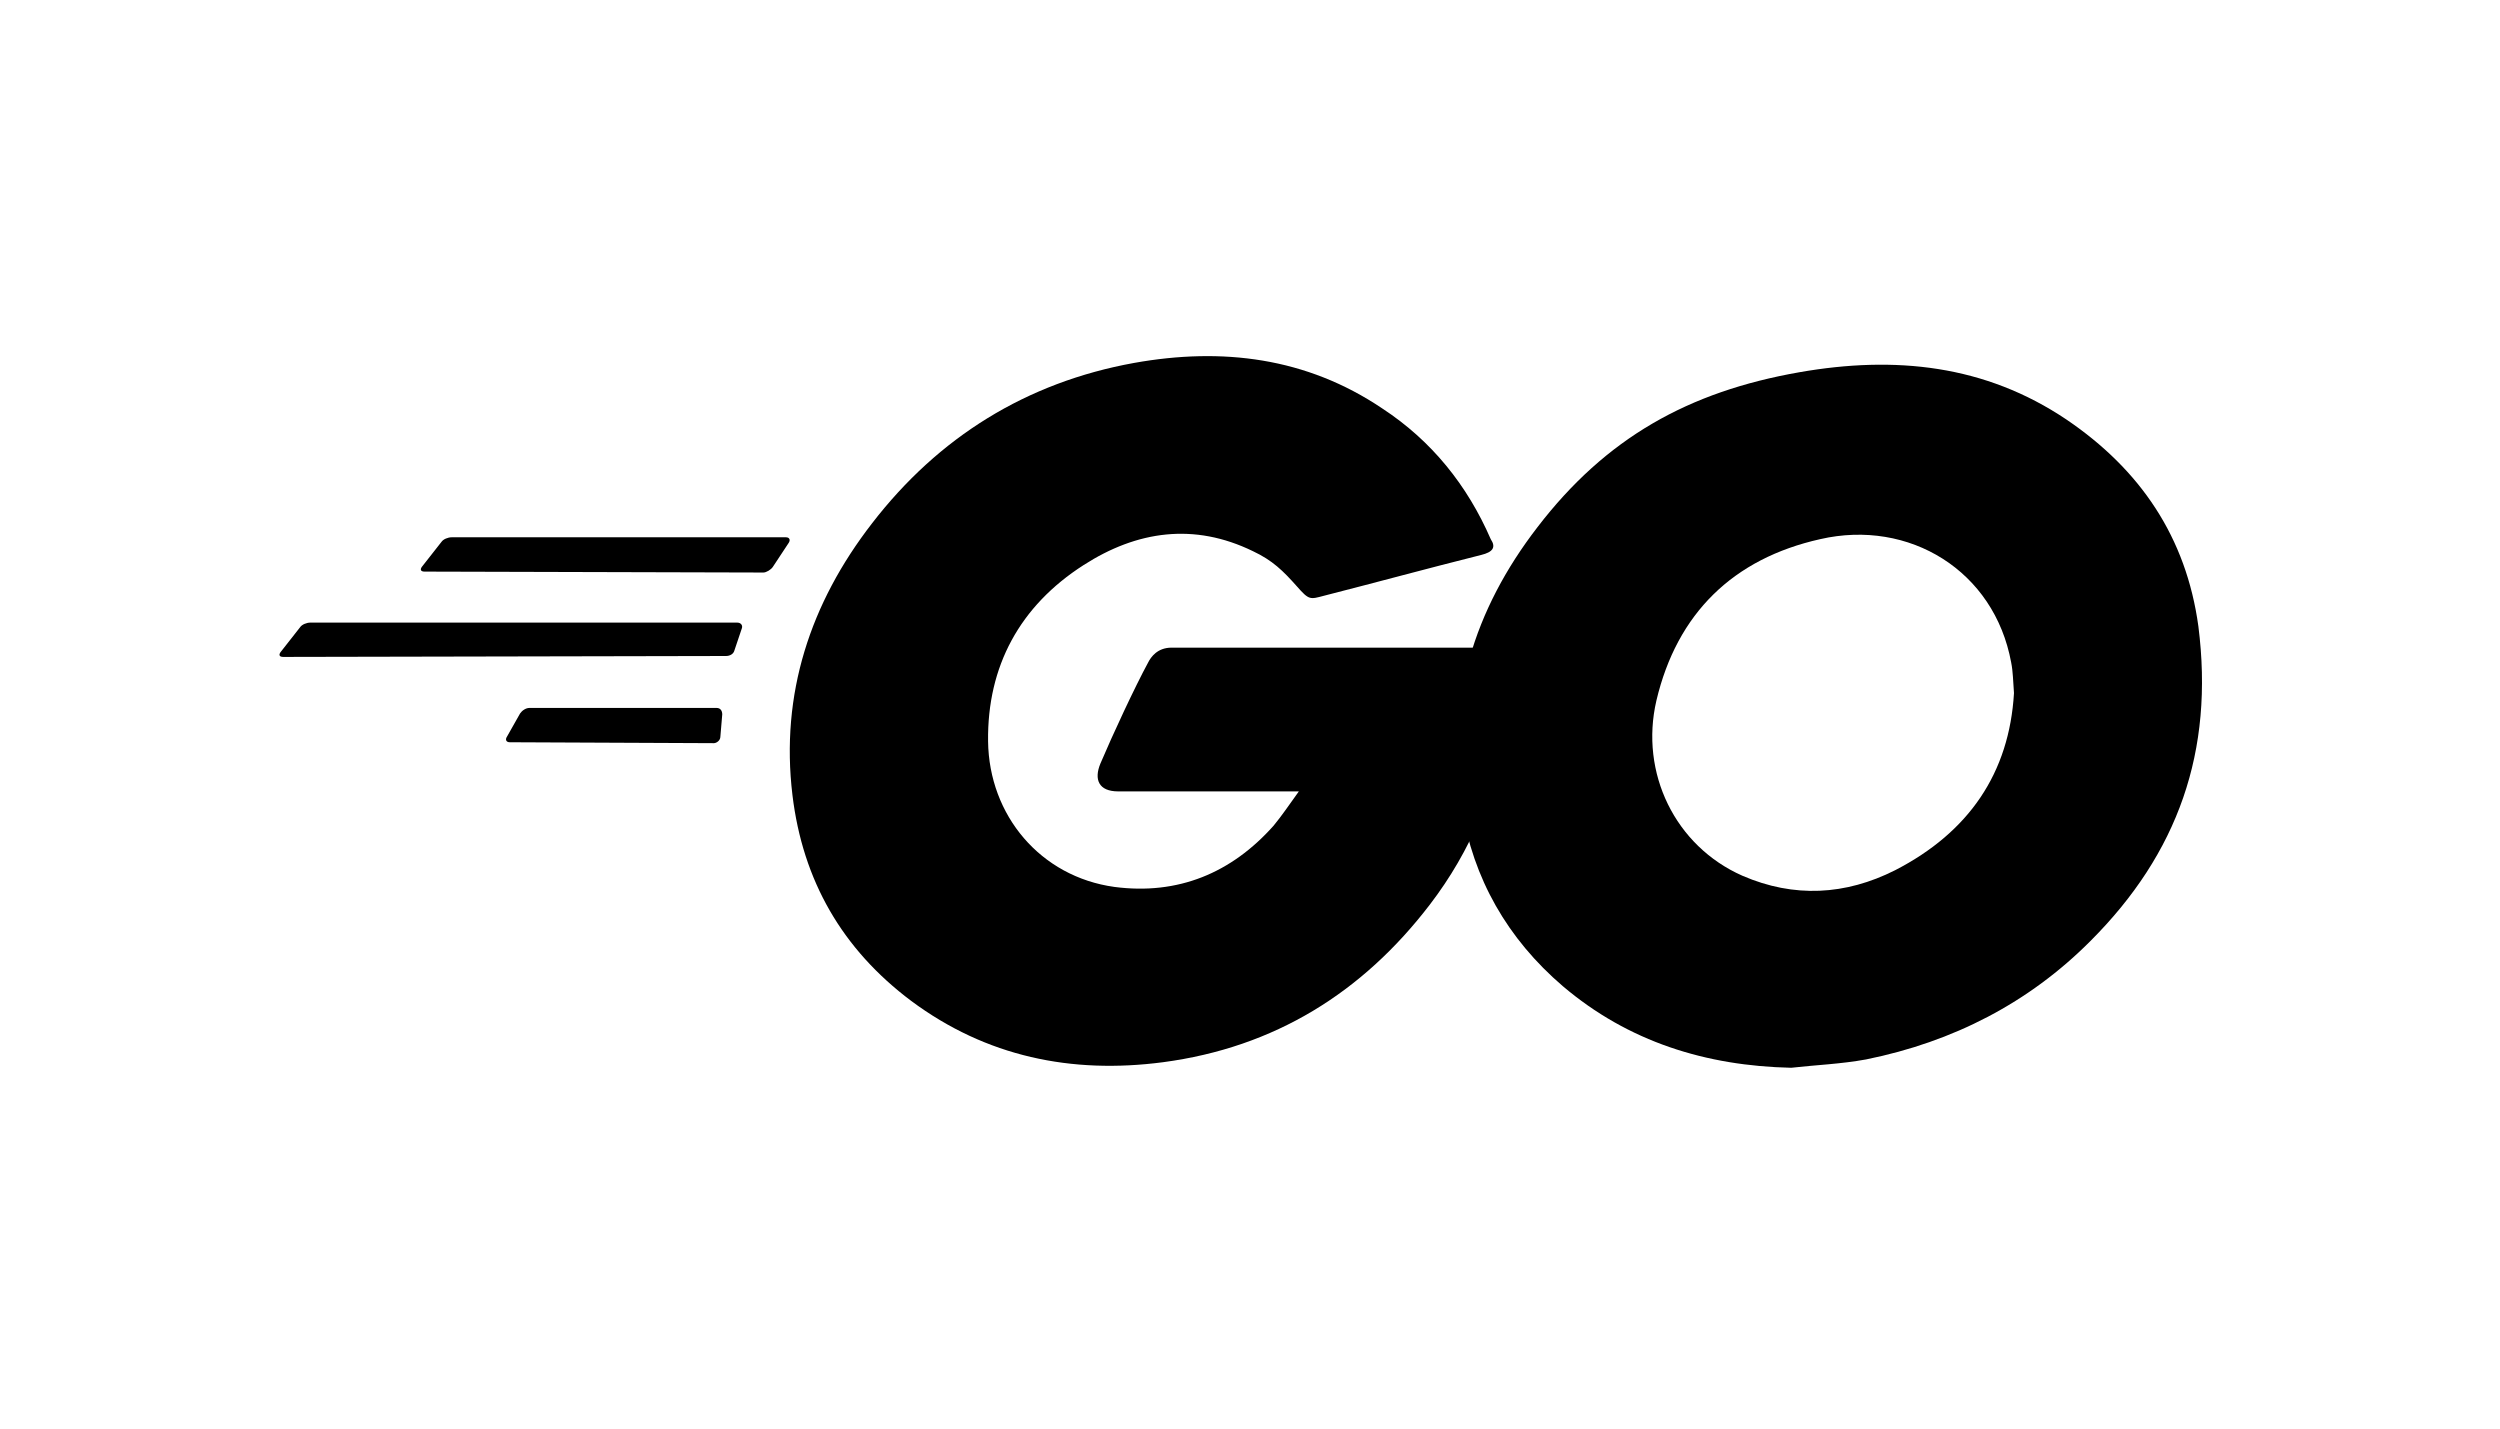 <?xml version="1.0" encoding="UTF-8"?> <svg xmlns="http://www.w3.org/2000/svg" width="350" height="200" viewBox="0 0 350 200" fill="none"> <path d="M59.442 80.024C58.918 80.024 58.787 79.764 59.049 79.375L61.801 75.869C62.063 75.48 62.718 75.22 63.243 75.22H110.025C110.55 75.22 110.681 75.61 110.419 75.999L108.191 79.375C107.929 79.764 107.273 80.154 106.88 80.154L59.442 80.024ZM39.654 91.969C39.13 91.969 38.999 91.71 39.261 91.32L42.013 87.814C42.275 87.425 42.931 87.165 43.455 87.165H103.211C103.735 87.165 103.997 87.555 103.866 87.944L102.818 91.061C102.687 91.58 102.163 91.84 101.639 91.84L39.654 91.969ZM71.367 103.915C70.843 103.915 70.712 103.525 70.974 103.136L72.809 99.89C73.071 99.5 73.595 99.111 74.119 99.111H100.328C100.852 99.111 101.114 99.5 101.114 100.019L100.852 103.136C100.852 103.655 100.328 104.044 99.935 104.044L71.367 103.915ZM207.391 77.687C199.136 79.764 193.501 81.323 185.376 83.4C183.41 83.919 183.279 84.049 181.576 82.102C179.61 79.894 178.169 78.466 175.417 77.168C167.161 73.143 159.167 74.311 151.698 79.115C142.787 84.828 138.2 93.268 138.331 103.785C138.462 114.172 145.67 122.741 156.022 124.17C164.933 125.338 172.403 122.222 178.3 115.6C179.479 114.172 180.527 112.614 181.838 110.796H156.546C153.794 110.796 153.139 109.108 154.056 106.901C155.76 102.876 158.905 96.124 160.74 92.748C161.133 91.969 162.05 90.671 164.016 90.671H211.716C211.454 94.177 211.454 97.682 210.93 101.188C209.488 110.536 205.95 119.106 200.184 126.637C190.749 138.971 178.431 146.632 162.836 148.709C149.994 150.397 138.069 147.93 127.585 140.14C117.888 132.869 112.384 123.261 110.943 111.316C109.239 97.163 113.433 84.439 122.082 73.272C131.386 61.197 143.704 53.537 158.774 50.81C171.092 48.603 182.886 50.031 193.501 57.172C200.446 61.717 205.426 67.949 208.702 75.48C209.488 76.648 208.964 77.297 207.391 77.687Z" fill="black"></path> <path d="M250.768 149.488C238.843 149.229 227.966 145.853 218.793 138.062C211.062 131.441 206.213 123.001 204.64 113.003C202.282 98.331 206.344 85.347 215.255 73.792C224.821 61.327 236.353 54.835 251.948 52.108C265.314 49.771 277.894 51.07 289.295 58.73C299.648 65.742 306.069 75.22 307.773 87.684C310 105.213 304.89 119.495 292.702 131.7C284.053 140.4 273.439 145.853 261.252 148.32C257.713 148.969 254.175 149.099 250.768 149.488V149.488ZM281.957 97.033C281.826 95.345 281.826 94.047 281.564 92.748C279.205 79.894 267.28 72.623 254.831 75.48C242.643 78.206 234.781 85.867 231.898 98.072C229.539 108.199 234.519 118.457 243.954 122.611C251.161 125.728 258.369 125.338 265.314 121.832C275.667 116.509 281.302 108.199 281.957 97.033V97.033Z" fill="black"></path> </svg> 